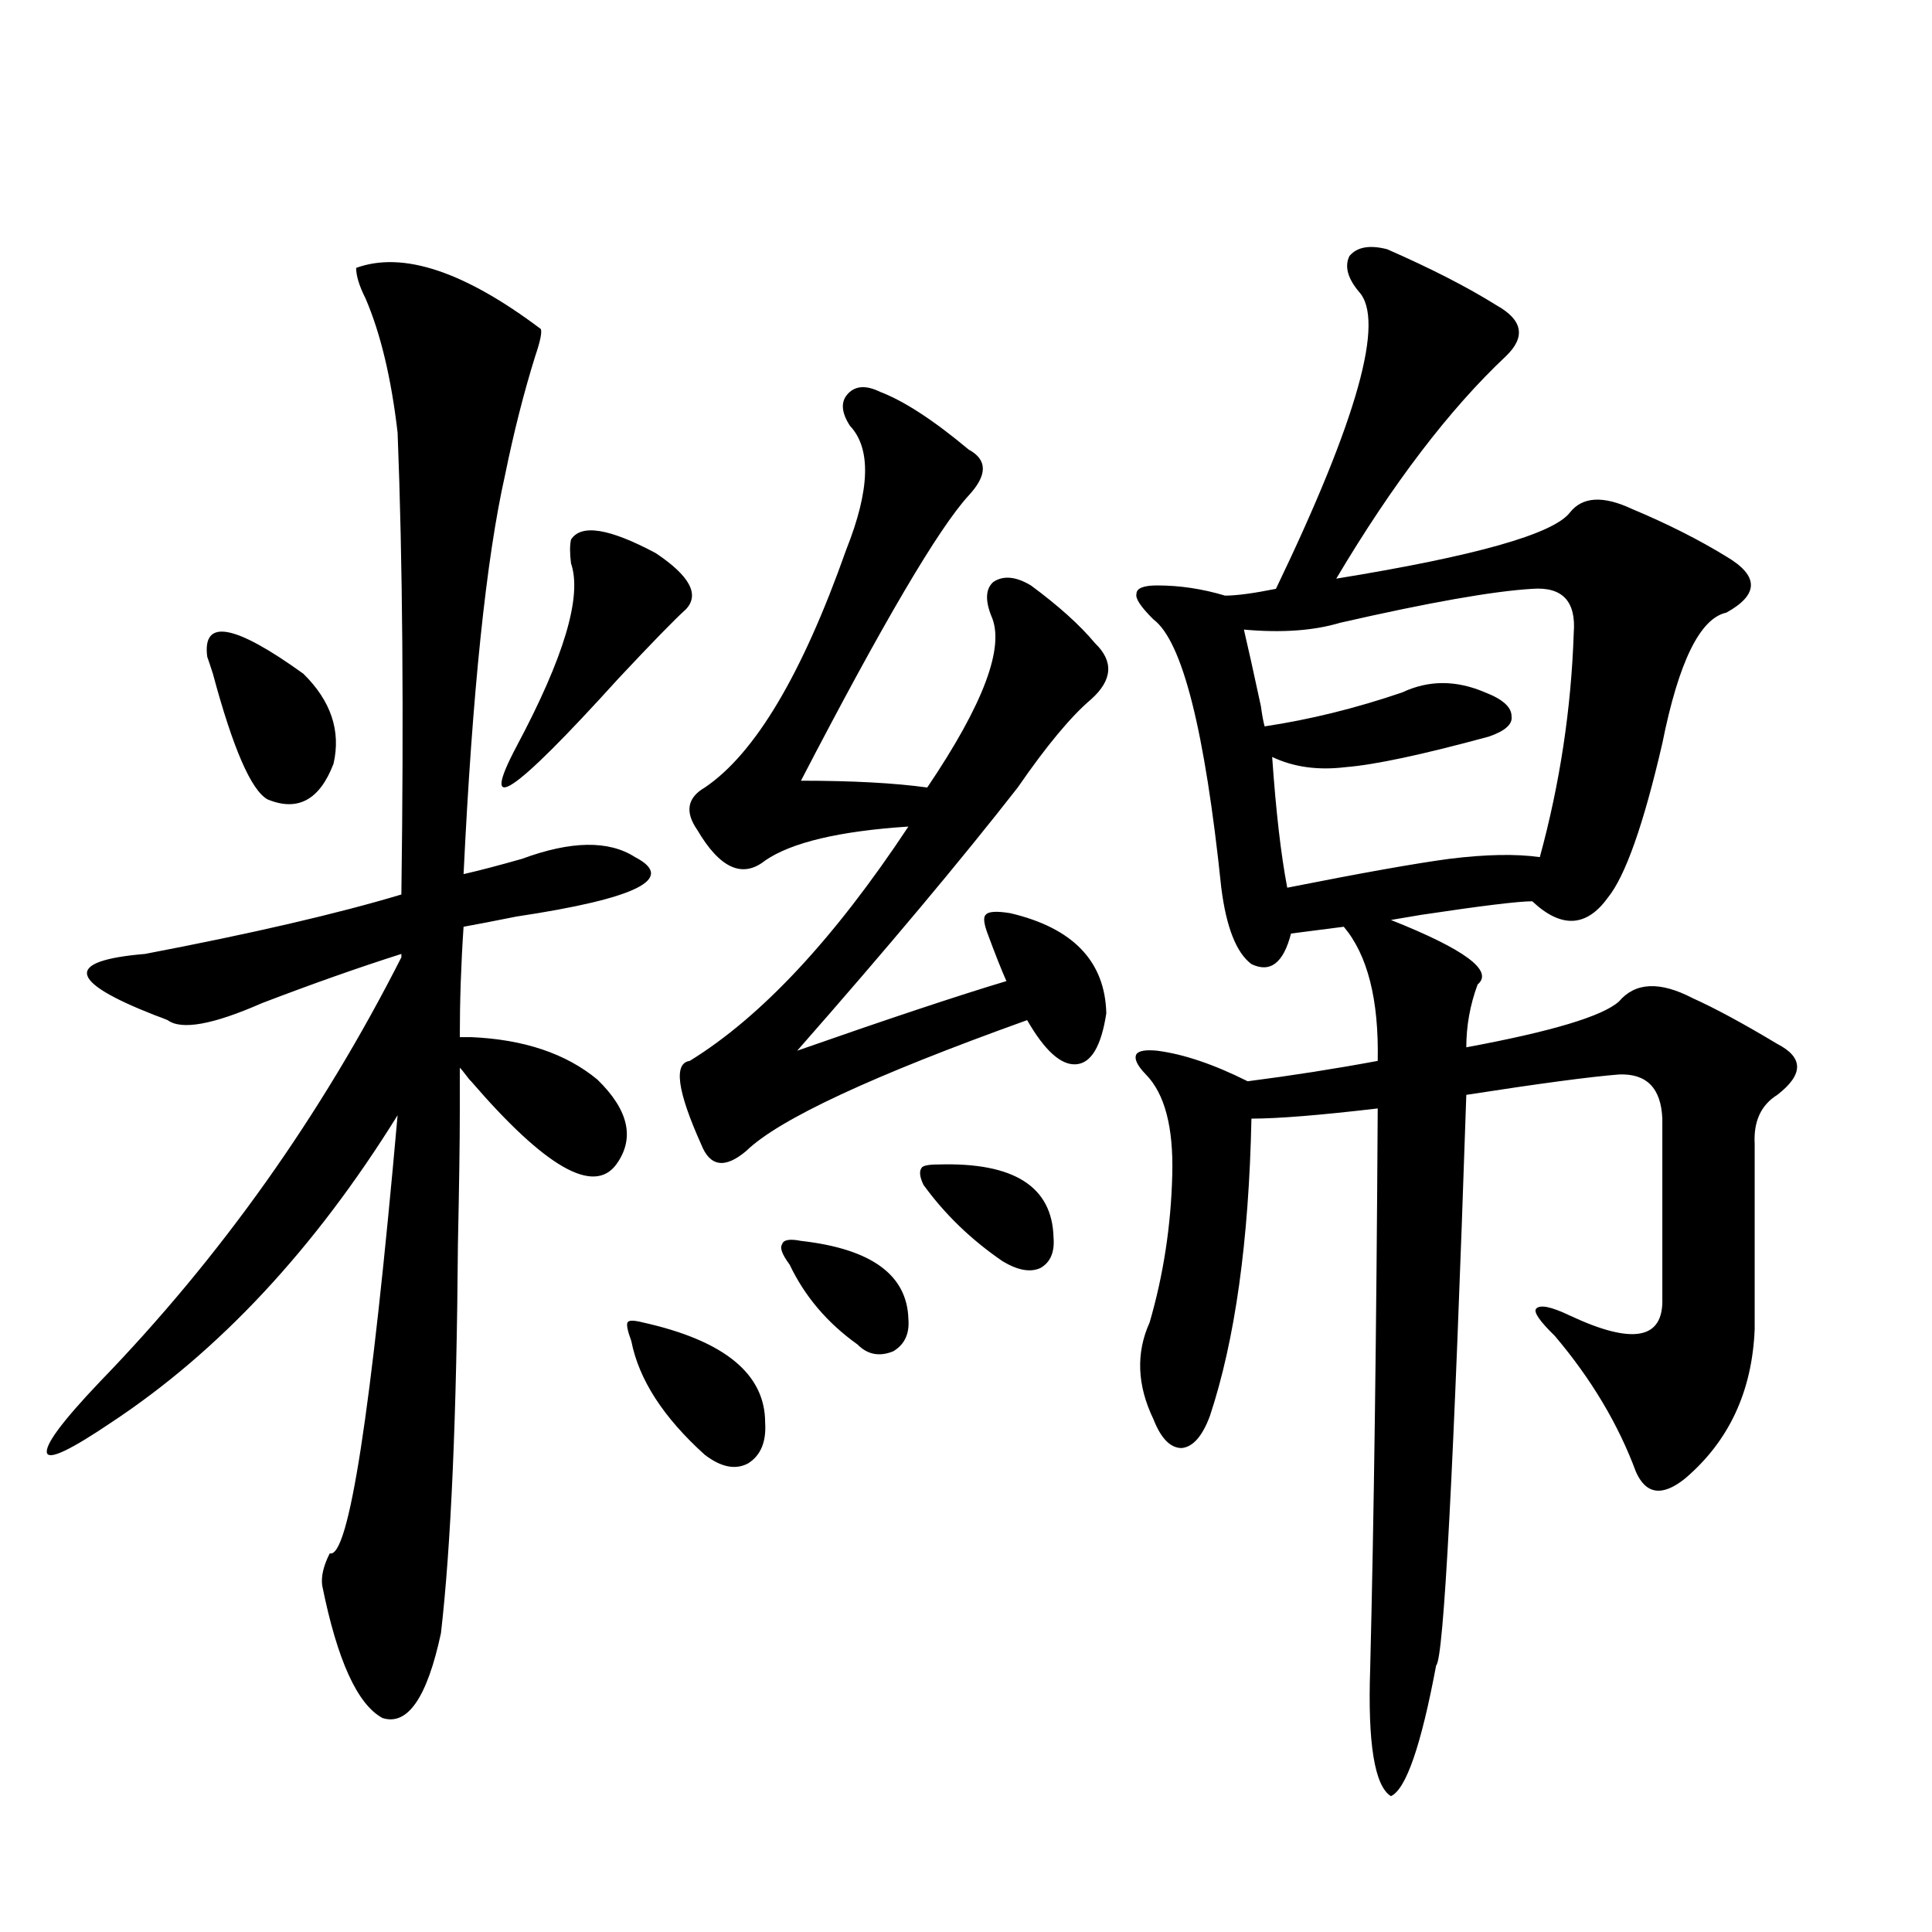 <?xml version="1.0" encoding="utf-8"?>
<!-- Generator: Adobe Illustrator 16.0.0, SVG Export Plug-In . SVG Version: 6.00 Build 0)  -->
<!DOCTYPE svg PUBLIC "-//W3C//DTD SVG 1.1//EN" "http://www.w3.org/Graphics/SVG/1.1/DTD/svg11.dtd">
<svg version="1.1" id="图层_1" xmlns="http://www.w3.org/2000/svg" xmlns:xlink="http://www.w3.org/1999/xlink" x="0px" y="0px"
	 width="1000px" height="1000px" viewBox="0 0 1000 1000" enable-background="new 0 0 1000 1000" xml:space="preserve">
<path d="M184.337,138.668c24.055-8.789,55.929,1.758,95.607,31.641c0.641,1.758-0.335,6.455-2.927,14.063
	c-5.854,18.759-11.066,39.262-15.609,61.523c-9.756,43.369-16.92,112.212-21.463,206.543c7.805-1.758,17.881-4.395,30.243-7.91
	c25.365-9.366,44.877-9.668,58.535-0.879c21.463,11.137,0.976,21.396-61.462,30.762c-11.707,2.348-20.822,4.106-27.316,5.273
	c-1.311,19.336-1.951,38.384-1.951,57.129h5.854c27.316,1.181,49.1,8.501,65.364,21.973c16.25,15.82,19.512,30.473,9.756,43.945
	c-11.707,15.82-36.752,1.469-75.12-43.066c-0.655-0.577-1.631-1.758-2.927-3.516c-1.311-1.758-2.286-2.925-2.927-3.516v22.852
	c0,15.244-0.335,38.095-0.976,68.555c-0.655,89.072-3.582,156.157-8.78,201.27c-7.164,33.398-17.24,48.038-30.243,43.945
	c-13.018-7.031-23.414-29.883-31.219-68.555c-0.655-4.683,0.641-10.245,3.902-16.699c9.756,2.939,21.463-72.647,35.121-226.758
	c-42.926,69.145-92.36,122.168-148.289,159.082c-20.822,14.063-31.874,19.336-33.17,15.82c-1.311-4.092,7.805-16.397,27.316-36.914
	c62.438-64.448,114.464-137.686,156.094-219.727v-1.758c-22.118,7.031-46.188,15.532-72.193,25.488
	c-25.365,11.137-41.63,14.063-48.779,8.789c-1.311-0.577-3.582-1.456-6.829-2.637c-44.877-17.578-46.508-28.125-4.878-31.641
	c55.273-10.547,99.51-20.792,132.68-30.762c1.296-93.741,0.641-173.433-1.951-239.063c-3.262-28.125-8.78-51.265-16.585-69.434
	C185.953,148.048,184.337,142.774,184.337,138.668z M107.266,339.938c-2.606-19.913,13.979-16.988,49.755,8.789
	c14.299,14.063,19.512,29.594,15.609,46.582c-7.164,18.759-18.536,24.912-34.146,18.457c-8.46-4.683-17.896-26.367-28.292-65.039
	C108.882,344.635,107.906,341.696,107.266,339.938z M295.554,279.293c5.198-8.198,19.832-5.85,43.901,7.031
	c17.561,11.728,22.759,21.396,15.609,29.004c-5.854,5.273-17.561,17.29-35.121,36.035c-54.633,60.356-72.193,72.07-52.682,35.156
	c24.71-46.28,34.146-77.92,28.292-94.922C294.898,286.324,294.898,282.232,295.554,279.293z M332.626,684.469
	c42.271,9.38,63.413,26.669,63.413,51.855c0.641,9.97-2.286,17.001-8.78,21.094c-6.509,3.516-13.993,2.06-22.438-4.395
	c-21.463-19.336-34.146-38.96-38.048-58.887c-1.951-5.273-2.606-8.487-1.951-9.668C325.462,683.302,328.068,683.302,332.626,684.469
	z M455.55,202.828c12.348,4.697,27.637,14.653,45.853,29.883c9.756,5.273,9.756,13.184,0,23.73
	c-15.609,17.001-44.557,66.22-86.827,147.656c26.661,0,48.444,1.181,65.364,3.516c29.268-43.355,40.319-72.949,33.17-88.77
	c-3.262-8.198-2.927-14.063,0.976-17.578c5.198-3.516,11.707-2.925,19.512,1.758c14.299,10.547,25.365,20.517,33.17,29.883
	c9.756,9.38,9.101,19.048-1.951,29.004c-10.411,8.789-23.094,24.033-38.048,45.703c-29.268,37.505-67.315,82.919-114.144,136.23
	c46.828-16.397,82.925-28.413,108.29-36.035c-2.606-5.85-5.854-14.063-9.756-24.609c-1.951-5.273-2.286-8.487-0.976-9.668
	c1.296-1.758,5.519-2.046,12.683-0.879c32.515,7.622,49.1,24.912,49.755,51.855c-2.606,17.001-7.805,25.791-15.609,26.367
	c-7.805,0.591-16.265-7.031-25.365-22.852c-79.998,28.716-128.457,51.279-145.362,67.676c-11.066,9.38-18.871,8.212-23.414-3.516
	c-12.362-27.534-14.313-41.885-5.854-43.066c37.072-22.852,74.785-63.281,113.168-121.289c-35.776,2.348-60.486,8.212-74.145,17.578
	c-11.707,9.38-23.414,4.106-35.121-15.82c-6.509-9.366-5.213-16.699,3.902-21.973c26.006-17.578,50.396-58.584,73.169-123.047
	c12.348-31.05,13.003-52.432,1.951-64.16c-4.558-7.031-4.878-12.593-0.976-16.699C442.867,199.615,448.386,199.313,455.55,202.828z
	 M414.575,642.281c36.417,4.106,54.953,17.578,55.608,40.43c0.641,7.622-1.951,13.184-7.805,16.699
	c-7.164,2.939-13.338,1.758-18.536-3.516c-15.609-11.124-27.316-24.898-35.121-41.309c-3.902-5.273-5.213-8.789-3.902-10.547
	C405.46,641.705,408.722,641.114,414.575,642.281z M485.793,602.731c39.023-1.167,58.855,11.426,59.511,37.793
	c0.641,7.622-1.631,12.895-6.829,15.82c-5.213,2.348-11.707,1.181-19.512-3.516c-16.265-11.124-29.923-24.307-40.975-39.551
	c-1.951-4.092-2.286-7.031-0.976-8.789C477.653,603.321,480.58,602.731,485.793,602.731z M717.982,129
	c22.759,9.97,41.615,19.638,56.584,29.004c13.658,7.622,15.274,16.411,4.878,26.367c-29.268,27.548-58.535,65.918-87.803,115.137
	c72.193-11.714,112.513-23.14,120.973-34.277c6.494-8.198,17.226-8.789,32.194-1.758c18.201,7.622,34.466,15.82,48.779,24.609
	c16.905,9.97,16.905,19.638,0,29.004c-13.658,2.939-24.725,25.488-33.17,67.676c-9.756,42.188-19.191,68.857-28.292,79.98
	c-11.066,15.244-24.069,15.82-39.023,1.758c-7.164,0-26.341,2.348-57.56,7.031c-7.164,1.181-12.362,2.06-15.609,2.637
	c38.368,15.244,53.322,26.367,44.877,33.398c-3.902,10.547-5.854,21.396-5.854,32.52c44.222-8.198,70.563-16.109,79.022-23.73
	c8.445-9.956,21.128-10.547,38.048-1.758c11.707,5.273,26.341,13.184,43.901,23.73c13.658,7.031,13.658,15.82,0,26.367
	c-8.46,5.273-12.362,13.774-11.707,25.488v95.801c-1.311,32.231-13.338,58.008-36.097,77.344
	c-11.707,9.38-20.167,8.212-25.365-3.516c-9.115-24.609-23.094-48.038-41.95-70.313c-7.805-7.608-11.066-12.305-9.756-14.063
	c1.951-2.334,7.805-1.167,17.561,3.516c32.515,15.244,48.444,12.305,47.804-8.789V579c-0.655-15.82-8.14-23.428-22.438-22.852
	c-14.969,1.181-41.31,4.697-79.022,10.547c-6.509,193.95-11.707,292.374-15.609,295.313c-7.805,41.597-15.609,64.16-23.414,67.676
	c-8.46-5.273-12.042-27.246-10.731-65.918c1.951-77.92,3.247-174.6,3.902-290.039C683.182,577.242,661.398,579,647.74,579
	c-1.311,63.281-8.46,114.56-21.463,153.809c-3.902,10.547-8.78,16.123-14.634,16.699c-5.854,0-10.731-4.971-14.634-14.941
	c-8.46-17.578-9.115-34.277-1.951-50.098c7.149-24.609,11.052-50.098,11.707-76.465c0.641-24.609-3.902-41.885-13.658-51.855
	c-4.558-4.683-6.188-8.198-4.878-10.547c1.296-1.758,4.878-2.334,10.731-1.758c13.658,1.758,29.268,7.031,46.828,15.82
	c22.759-2.925,45.197-6.441,67.315-10.547c0.641-31.641-5.213-54.781-17.561-69.434l-27.316,3.516
	c-3.902,15.244-10.731,20.517-20.487,15.82c-7.805-5.85-13.018-19.034-15.609-39.551c-8.46-81.436-20.167-127.73-35.121-138.867
	c-6.509-6.441-9.436-10.835-8.78-13.184c0-2.925,3.567-4.395,10.731-4.395c11.707,0,23.414,1.758,35.121,5.273
	c5.854,0,14.634-1.167,26.341-3.516c42.271-87.891,56.584-139.156,42.926-153.809c-5.854-7.031-7.484-13.184-4.878-18.457
	C702.373,127.833,708.867,126.666,717.982,129z M793.103,304.781c-20.167,1.181-53.337,7.031-99.51,17.578
	c-13.658,4.106-30.243,5.273-49.755,3.516c1.951,8.212,4.878,21.396,8.78,39.551c0.641,4.697,1.296,8.212,1.951,10.547
	c23.414-3.516,47.148-9.366,71.218-17.578c13.658-6.441,27.957-6.441,42.926,0c9.101,3.516,13.658,7.622,13.658,12.305
	c0.641,4.106-3.262,7.622-11.707,10.547c-34.48,9.38-59.19,14.653-74.145,15.82c-14.313,1.758-26.996,0-38.048-5.273
	c1.951,28.125,4.543,50.688,7.805,67.676c38.368-7.608,66.34-12.593,83.9-14.941c18.856-2.334,34.466-2.637,46.828-0.879
	c10.396-38.081,16.25-76.753,17.561-116.016C815.861,311.236,808.712,303.614,793.103,304.781z"/>
</svg>
